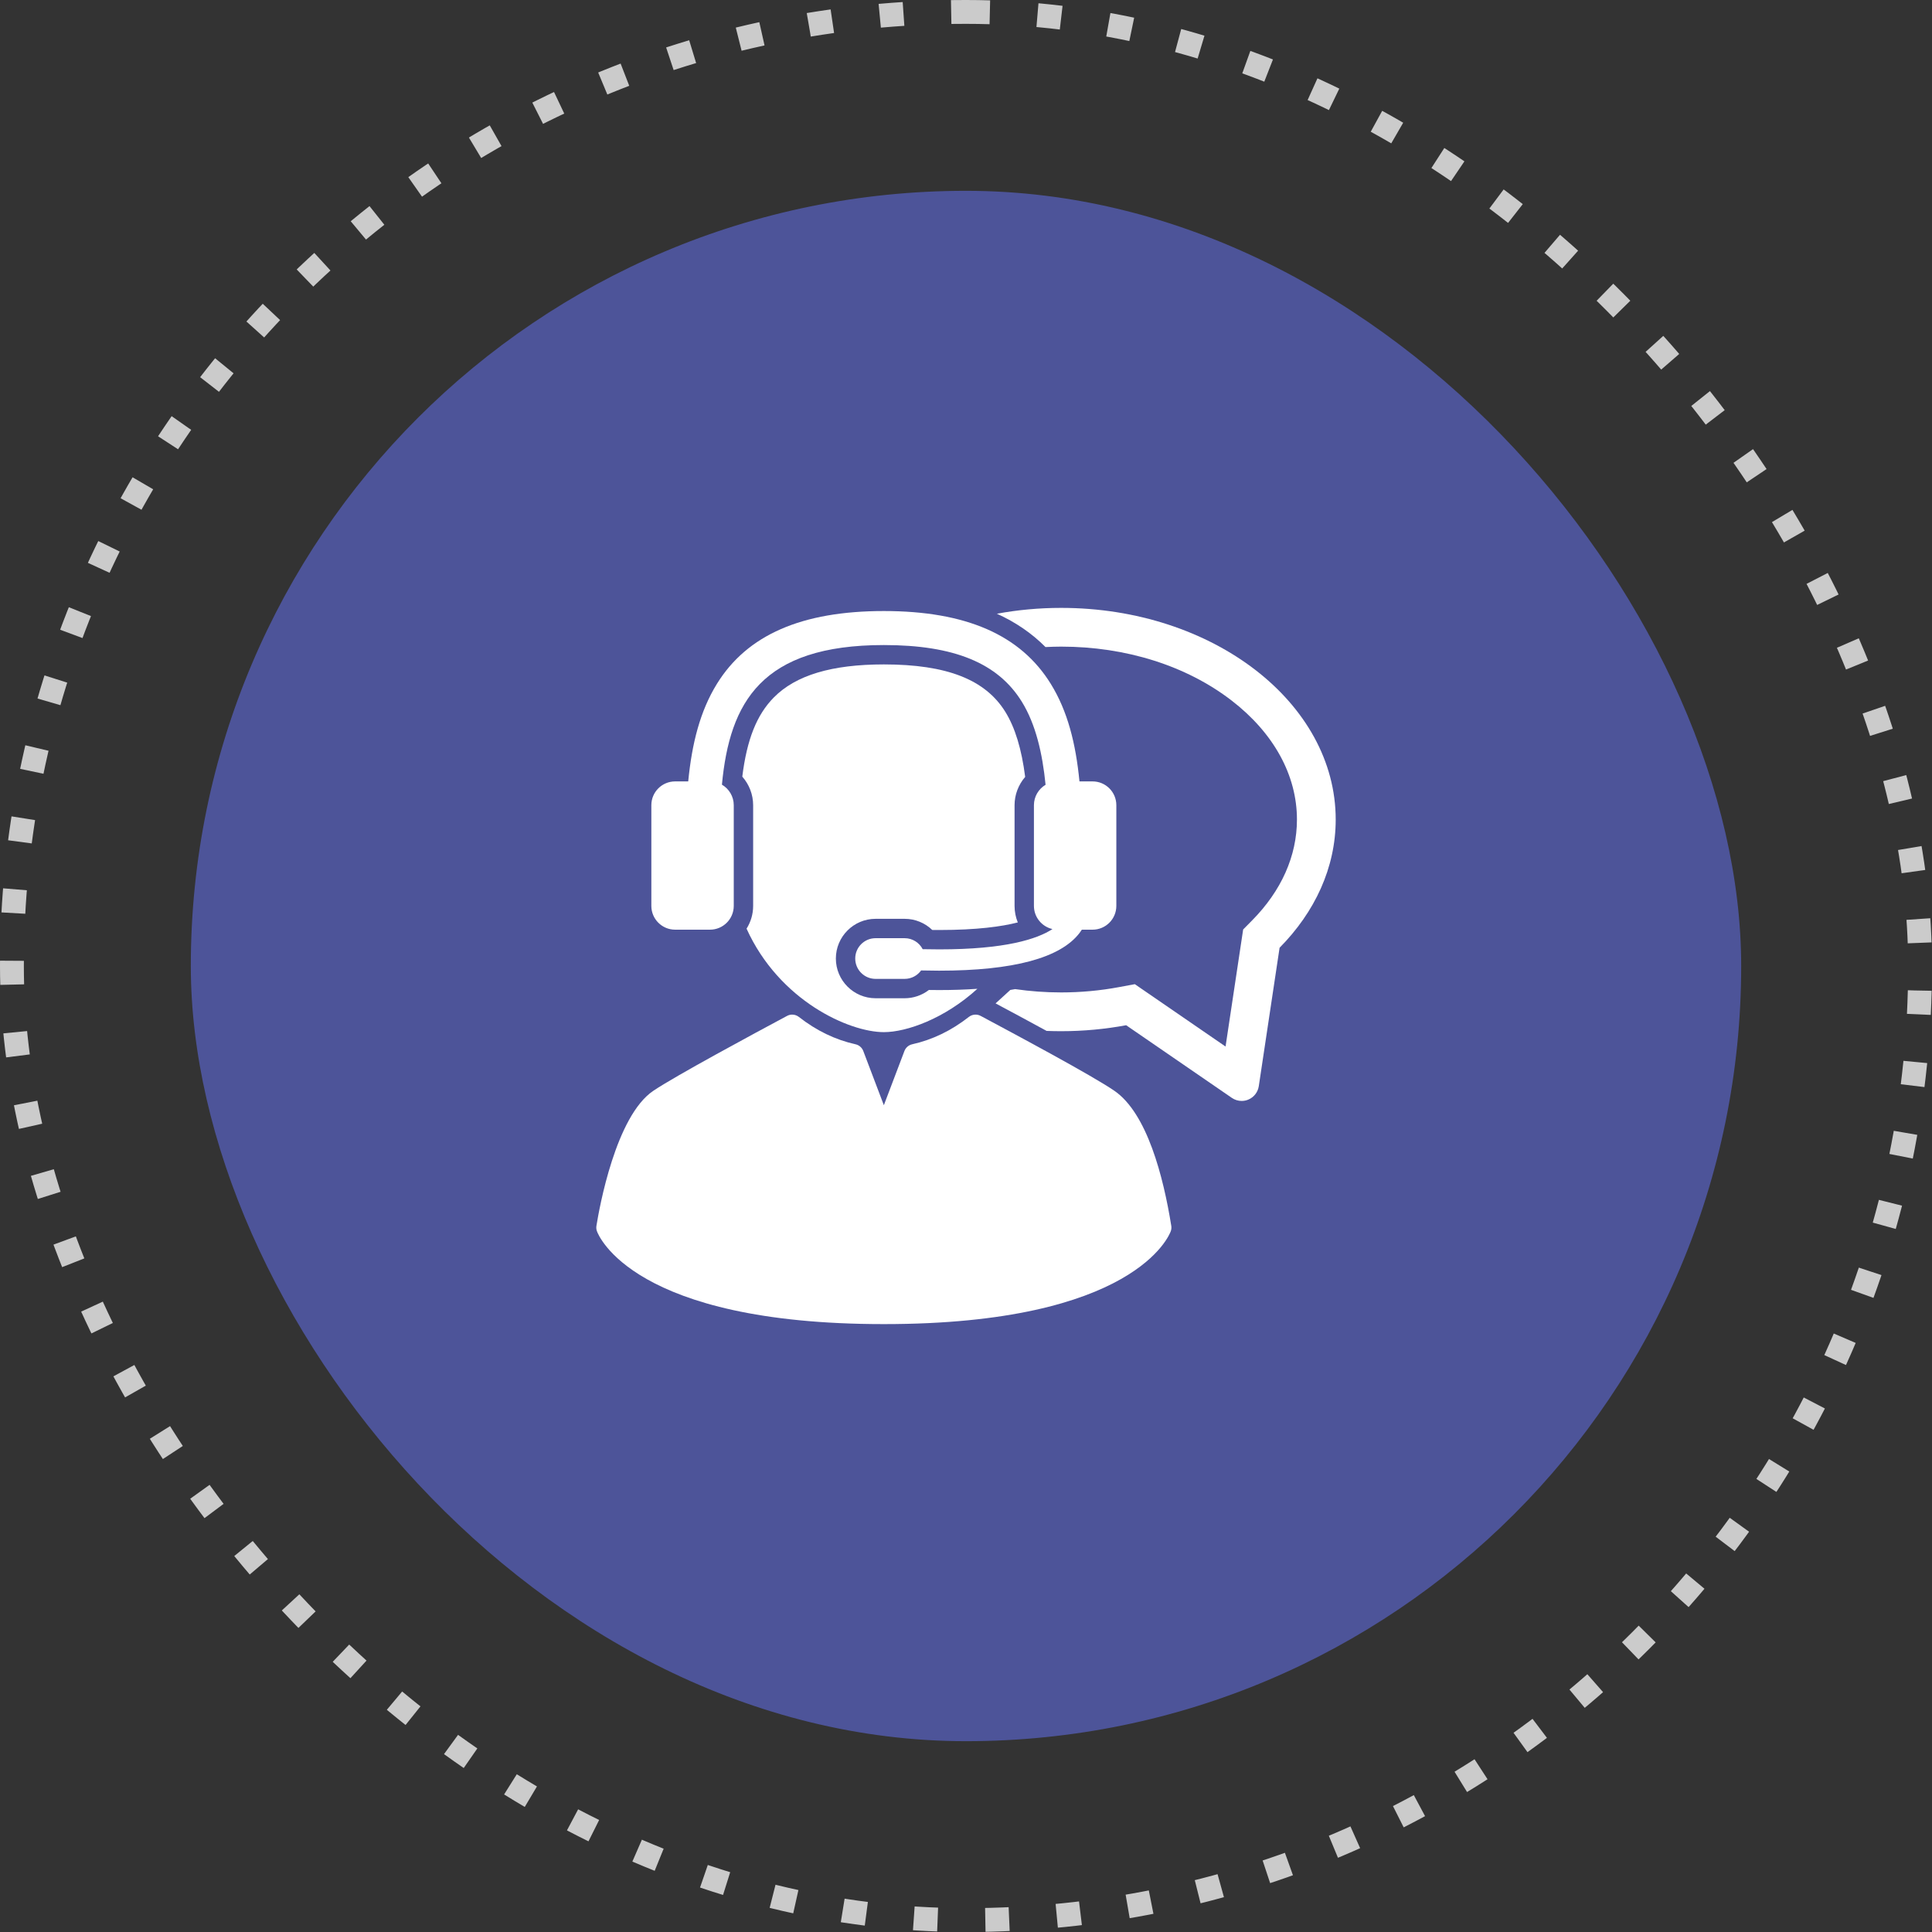 <svg width="81" height="81" viewBox="0 0 81 81" fill="none" xmlns="http://www.w3.org/2000/svg">
<rect x="0" y="0" width="81" height="81" fill="#333333" stroke="none"/>
<rect x="8" y="8" width="65" height="65" rx="32.5" fill="#4D5499"/>
<rect x="0.5" y="0.5" width="80" height="80" rx="40" stroke="#CBCBCB" stroke-dasharray="1 2"/>
<g clip-path="url(#clip0)">
<path d="M44.49 25.486C43.562 25.486 42.66 25.571 41.795 25.731C42.582 26.086 43.26 26.551 43.833 27.128C44.051 27.118 44.27 27.11 44.49 27.11C47.208 27.11 49.746 27.913 51.637 29.371C53.403 30.733 54.375 32.504 54.375 34.359C54.375 35.883 53.724 37.347 52.492 38.592L52.12 38.969L52.041 39.493L51.382 43.876L48.134 41.644L47.578 41.262L46.916 41.385C46.124 41.533 45.308 41.608 44.49 41.608C43.834 41.608 43.188 41.56 42.559 41.469C42.493 41.481 42.426 41.493 42.358 41.504L41.74 42.068C42.46 42.453 43.191 42.845 43.879 43.221C44.082 43.229 44.285 43.233 44.49 43.233C45.429 43.233 46.34 43.146 47.214 42.983L51.647 46.03C51.769 46.114 51.913 46.157 52.057 46.157C52.156 46.157 52.254 46.138 52.346 46.097C52.576 45.998 52.737 45.787 52.775 45.54L53.647 39.735C55.123 38.243 56 36.38 56 34.36C56 29.459 50.847 25.486 44.49 25.486Z" fill="white"/>
<path d="M46.724 45.734C45.791 45.091 42.534 43.351 41.143 42.607L41.114 42.592C41.047 42.556 40.973 42.538 40.9 42.538C40.8 42.538 40.7 42.571 40.619 42.635C39.889 43.208 39.09 43.594 38.244 43.782C38.095 43.815 37.972 43.922 37.918 44.065L37.056 46.336L36.194 44.065C36.14 43.922 36.017 43.815 35.868 43.782C35.022 43.594 34.223 43.208 33.493 42.635C33.411 42.571 33.312 42.538 33.212 42.538C33.139 42.538 33.065 42.556 32.998 42.592C31.623 43.327 28.323 45.104 27.391 45.732C25.816 46.793 25.128 50.633 25.006 51.392C24.993 51.468 25 51.545 25.026 51.617C25.082 51.776 26.528 55.514 37.056 55.514C47.584 55.514 49.03 51.776 49.086 51.617C49.112 51.545 49.119 51.468 49.106 51.392C48.775 49.332 48.093 46.678 46.724 45.734Z" fill="white"/>
<path d="M28.305 38.977H29.767C30.317 38.977 30.763 38.53 30.763 37.98V33.758C30.763 33.39 30.563 33.07 30.267 32.897C30.593 29.439 31.928 27.044 37.056 27.044C40.001 27.044 41.839 27.799 42.841 29.421C43.424 30.365 43.705 31.584 43.836 32.902C43.544 33.076 43.348 33.394 43.348 33.758V37.98C43.348 38.455 43.681 38.851 44.125 38.952C43.48 39.373 42.146 39.803 39.384 39.803C39.16 39.803 38.927 39.8 38.684 39.795C38.542 39.521 38.257 39.334 37.927 39.334H36.709C36.238 39.334 35.856 39.716 35.856 40.187C35.856 40.658 36.238 41.04 36.709 41.04H37.927C38.212 41.04 38.464 40.9 38.618 40.686C38.875 40.692 39.126 40.696 39.369 40.696C42.482 40.696 44.462 40.165 45.263 39.111C45.297 39.066 45.328 39.021 45.357 38.977H45.807C46.357 38.977 46.803 38.53 46.803 37.98V33.758C46.803 33.207 46.357 32.761 45.807 32.761H45.257C45.102 31.168 44.76 29.812 44.054 28.671C42.785 26.616 40.495 25.618 37.056 25.618C33.616 25.618 31.326 26.616 30.057 28.671C29.352 29.812 29.009 31.168 28.854 32.761H28.305C27.754 32.761 27.308 33.207 27.308 33.758V37.98C27.308 38.53 27.754 38.977 28.305 38.977Z" fill="white"/>
<path d="M31.3 38.935C32.669 41.958 35.601 43.273 37.056 43.273C38.013 43.273 39.607 42.705 40.977 41.456C40.476 41.491 39.941 41.509 39.369 41.509C39.235 41.509 39.094 41.508 38.944 41.505C38.656 41.727 38.298 41.852 37.928 41.852H36.709C35.791 41.852 35.044 41.105 35.044 40.187C35.044 39.269 35.791 38.522 36.709 38.522H37.928C38.368 38.522 38.779 38.694 39.085 38.989C39.186 38.991 39.286 38.991 39.385 38.991C40.957 38.991 41.994 38.847 42.672 38.673C42.584 38.459 42.536 38.225 42.536 37.98V33.758C42.536 33.319 42.699 32.898 42.981 32.572C42.831 31.401 42.558 30.507 42.151 29.848C41.311 28.489 39.692 27.856 37.056 27.856C34.87 27.856 33.359 28.31 32.44 29.244C31.727 29.968 31.314 31.001 31.121 32.561C31.409 32.887 31.576 33.312 31.576 33.758V37.98C31.576 38.331 31.474 38.658 31.3 38.935Z" fill="white"/>
</g>
<defs>
<clipPath id="clip0">
<rect width="31" height="31" fill="white" transform="translate(25 25)"/>
</clipPath>
</defs>
</svg>
